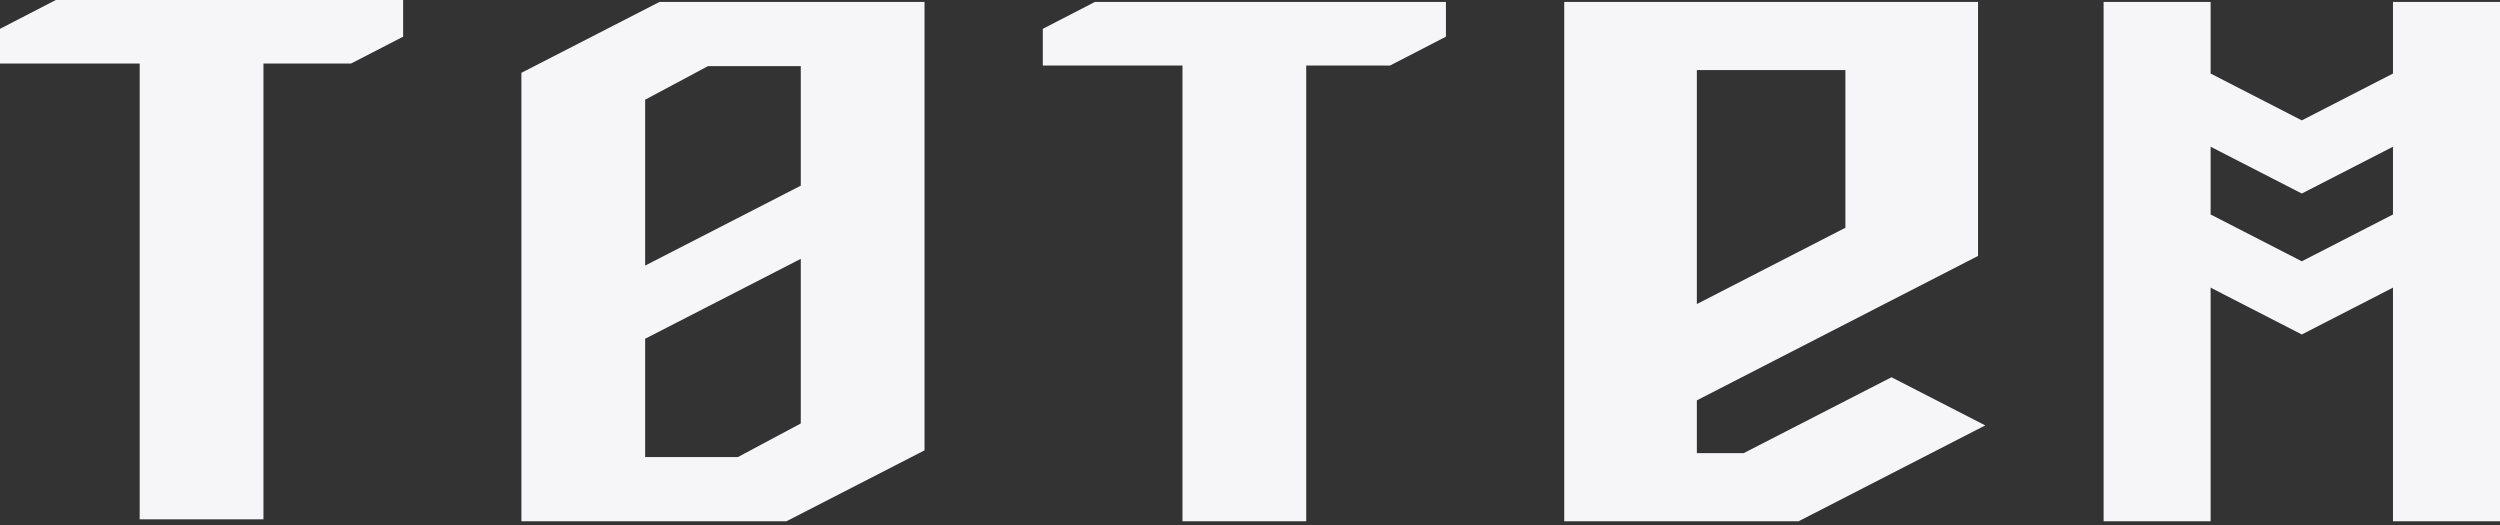<?xml version="1.0" encoding="UTF-8"?> <svg xmlns="http://www.w3.org/2000/svg" width="100" height="21" viewBox="0 0 100 21" fill="none"><rect x="0" y="0" width="100" height="21" fill="#333333" stroke="none"/> <path fill-rule="evenodd" clip-rule="evenodd" d="M67.874 16.014V18.126H69.746L73.821 16.033L75.659 15.09L79.41 17.016L71.944 20.85H62.569V0.078H79.121V10.238L73.844 12.948L67.874 16.014ZM52.249 2.62V4.551C52.249 7.149 52.249 9.746 52.249 12.344V20.85H47.299V2.62H41.712V1.153L43.795 0.078H57.837V1.467L55.603 2.62H52.249ZM88.425 2.942L92.072 4.815L95.719 2.942V0.078H100V20.85H95.719V11.506L92.072 13.379L88.425 11.506V20.85H84.144V0.078H88.425V2.942ZM88.425 5.869V8.579L92.072 10.452L95.719 8.579V5.869L92.072 7.741L88.425 5.869ZM20.856 2.913L26.378 0.078H27.08H36.981V14.044V16.821V18.014L31.459 20.85H30.756H20.856V16.821V14.044V5.84V2.913ZM32.031 10.354L25.806 13.55C25.806 15.127 25.806 16.705 25.806 18.283H29.515L32.031 16.94C32.031 14.744 32.031 12.549 32.031 10.354ZM28.322 2.644L25.806 3.987V10.623L32.031 7.427V2.644H28.322ZM10.538 2.542V5.444C10.538 7.718 10.538 9.992 10.538 12.267V20.772H5.587L5.587 4.473L5.587 2.542H0V1.153L2.233 0H16.125V1.467L14.041 2.542H10.538ZM67.874 2.802V12.162L73.816 9.11V2.802H67.874Z" fill="#F6F6F8"></path> </svg> 